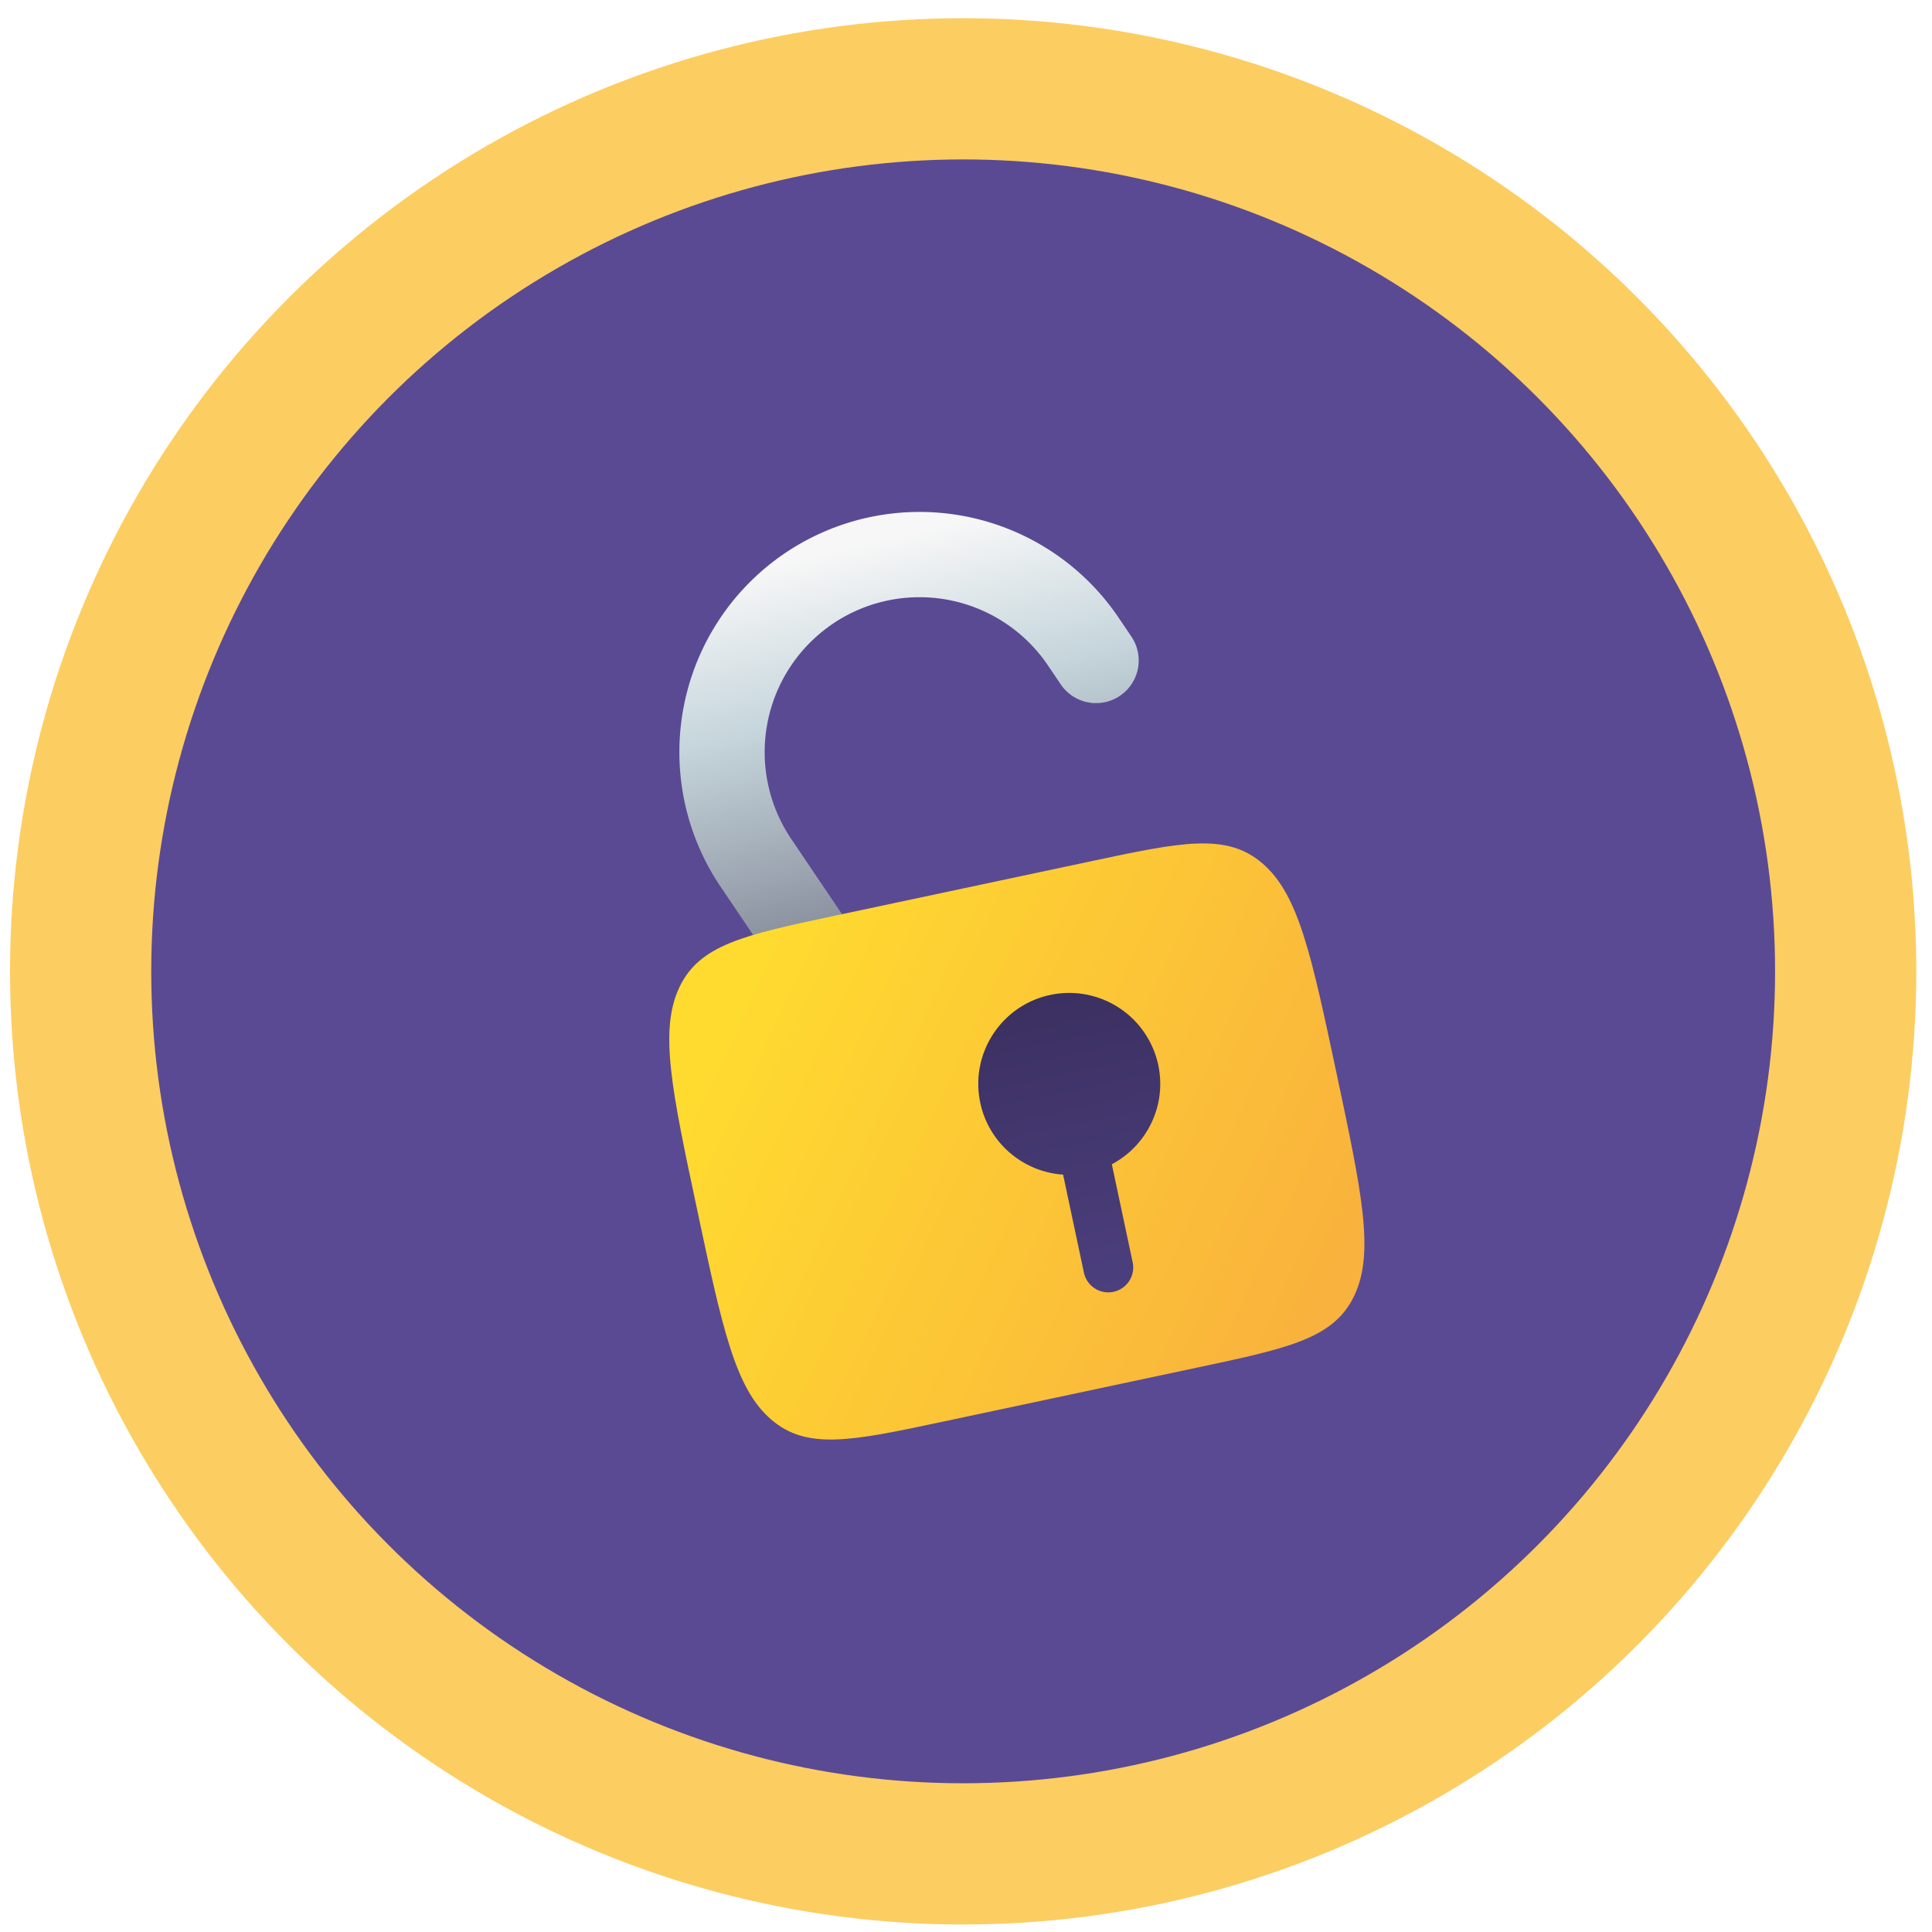 <svg xmlns="http://www.w3.org/2000/svg" width="87" height="87" fill="none" xmlns:v="https://vecta.io/nano"><circle cx="43.372" cy="43.741" r="39.741" fill="#5a4a94" stroke="#fccd61" stroke-width="6.359"/><g clip-path="url(#F)"><g filter="url(#A)"><path fill-rule="evenodd" d="M37.508 27.649a6.98 6.98 0 0 0-1.883 9.685l2.983 4.422a1.92 1.92 0 1 1-3.184 2.147l-2.983-4.422a10.82 10.82 0 0 1 2.919-15.016 10.82 10.82 0 0 1 15.016 2.919l.573.849a1.92 1.92 0 1 1-3.184 2.147l-.573-.849a6.98 6.98 0 0 0-9.685-1.883z" fill="url(#C)"/><path d="M31.391 54.026c-1.142-5.371-1.712-8.057-.802-9.994s2.947-2.37 7.019-3.236l11.519-2.448c4.073-.866 6.109-1.299 7.729.101s2.191 4.085 3.332 9.456 1.713 8.057.802 9.994-2.947 2.37-7.019 3.236l-11.519 2.449c-4.073.866-6.109 1.299-7.729-.101s-2.191-4.085-3.332-9.456z" fill="url(#D)"/><g filter="url(#B)"><path d="M44.451 44.05a4.1 4.1 0 0 1 4.859 3.155c.389 1.832-.513 3.636-2.09 4.471l.938 4.413c.129.606-.258 1.202-.864 1.331s-1.202-.258-1.331-.864l-.938-4.413c-1.781-.12-3.339-1.402-3.729-3.234-.47-2.213.942-4.388 3.155-4.859z" fill="url(#E)"/></g></g></g><defs><filter id="A" x="28.002" y="21.033" width="35.576" height="46.557" filterUnits="userSpaceOnUse" color-interpolation-filters="sRGB"><feFlood flood-opacity="0" result="A"/><feColorMatrix in="SourceAlpha" values="0 0 0 0 0 0 0 0 0 0 0 0 0 0 0 0 0 0 127 0" result="B"/><feOffset dy="1.068"/><feGaussianBlur stdDeviation="1.068"/><feComposite in2="B" operator="out"/><feColorMatrix values="0 0 0 0 0.077 0 0 0 0 0.058 0 0 0 0 0.146 0 0 0 0.25 0"/><feBlend in2="A"/><feBlend in="SourceGraphic" result="D"/><feColorMatrix in="SourceAlpha" values="0 0 0 0 0 0 0 0 0 0 0 0 0 0 0 0 0 0 127 0" result="B"/><feOffset dy="-1.581"/><feGaussianBlur stdDeviation="1.265"/><feComposite in2="B" operator="arithmetic" k2="-1" k3="1"/><feColorMatrix values="0 0 0 0 0.543 0 0 0 0 0.266 0 0 0 0 0.368 0 0 0 0.6 0"/><feBlend mode="multiply" in2="D" result="E"/><feColorMatrix in="SourceAlpha" values="0 0 0 0 0 0 0 0 0 0 0 0 0 0 0 0 0 0 127 0" result="B"/><feOffset dy="1.265"/><feGaussianBlur stdDeviation=".949"/><feComposite in2="B" operator="arithmetic" k2="-1" k3="1"/><feColorMatrix values="0 0 0 0 1 0 0 0 0 0.879 0 0 0 0 0.821 0 0 0 0.2 0"/><feBlend in2="E" result="F"/><feColorMatrix in="SourceAlpha" values="0 0 0 0 0 0 0 0 0 0 0 0 0 0 0 0 0 0 127 0" result="B"/><feOffset dy="-0.316"/><feGaussianBlur stdDeviation=".949"/><feComposite in2="B" operator="arithmetic" k2="-1" k3="1"/><feColorMatrix values="0 0 0 0 1 0 0 0 0 0.821 0 0 0 0 0.985 0 0 0 0.4 0"/><feBlend in2="F"/></filter><filter id="B" x="39.309" y="42.062" width="11.989" height="17.28" filterUnits="userSpaceOnUse" color-interpolation-filters="sRGB"><feFlood flood-opacity="0" result="A"/><feColorMatrix in="SourceAlpha" values="0 0 0 0 0 0 0 0 0 0 0 0 0 0 0 0 0 0 127 0" result="B"/><feOffset/><feGaussianBlur stdDeviation=".949"/><feComposite in2="B" operator="out"/><feColorMatrix values="0 0 0 0 1 0 0 0 0 1 0 0 0 0 1 0 0 0 0.4 0"/><feBlend in2="A"/><feBlend in="SourceGraphic" result="D"/><feColorMatrix in="SourceAlpha" values="0 0 0 0 0 0 0 0 0 0 0 0 0 0 0 0 0 0 127 0" result="B"/><feOffset dx="1.898" dy="0.316"/><feGaussianBlur stdDeviation=".633"/><feComposite in2="B" operator="arithmetic" k2="-1" k3="1"/><feColorMatrix values="0 0 0 0 0 0 0 0 0 0 0 0 0 0 0 0 0 0 0.14 0"/><feBlend in2="D" result="E"/><feColorMatrix in="SourceAlpha" values="0 0 0 0 0 0 0 0 0 0 0 0 0 0 0 0 0 0 127 0" result="B"/><feOffset dx="0.949"/><feComposite in2="B" operator="arithmetic" k2="-1" k3="1"/><feColorMatrix values="0 0 0 0 0.965 0 0 0 0 0.549 0 0 0 0 0.176 0 0 0 1 0"/><feBlend in2="E"/></filter><linearGradient id="C" x1="33.819" y1="25.278" x2="37.893" y2="42.451" gradientUnits="userSpaceOnUse"><stop stop-color="#f7f7f7"/><stop offset=".397" stop-color="#c6d6dc"/><stop offset=".984" stop-color="#848998"/></linearGradient><linearGradient id="D" x1="32.513" y1="44.854" x2="59.805" y2="57.644" gradientUnits="userSpaceOnUse"><stop stop-color="#ffdb2f"/><stop offset="1" stop-color="#f9b23d"/></linearGradient><linearGradient id="E" x1="44.452" y1="44.05" x2="47.294" y2="57.421" gradientUnits="userSpaceOnUse"><stop stop-color="#3b3061"/><stop offset="1" stop-color="#4c3f7e"/></linearGradient><clipPath id="F"><path fill="#fff" transform="translate(20.577 20.948)" d="M0 0h45.57v45.57H0z"/></clipPath></defs></svg>